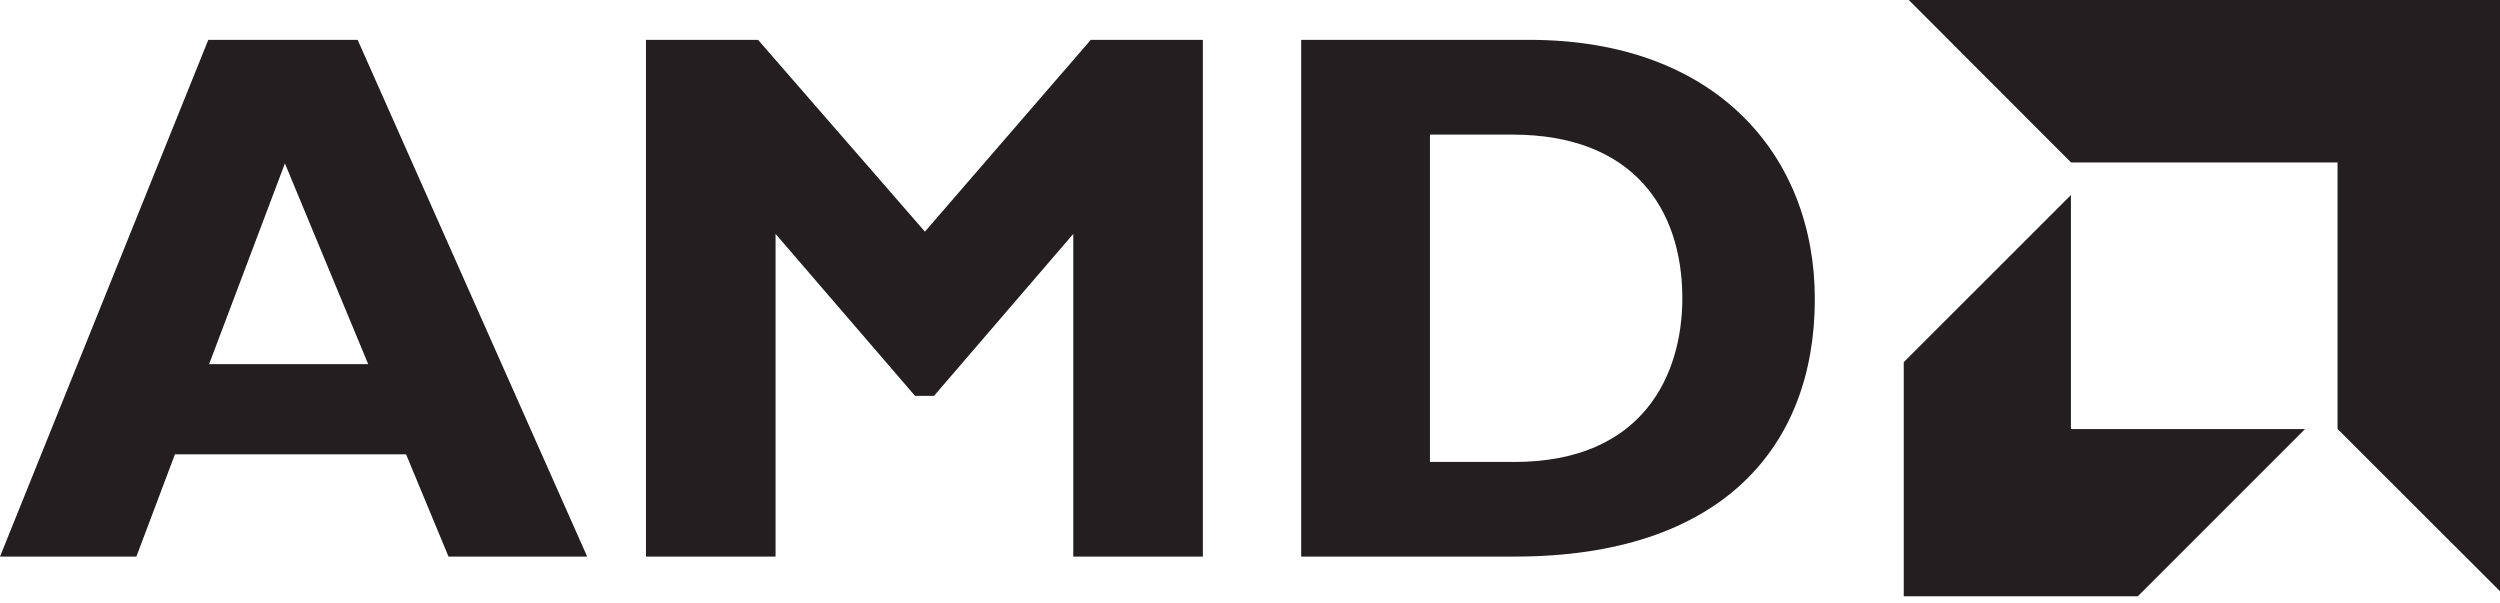 <svg width="116" height="28" viewBox="0 0 116 28" fill="none" xmlns="http://www.w3.org/2000/svg">
<g clip-path="url(#clip0_474_48)">
<path d="M27.245 25.825H20.811L18.842 21.082H8.117L6.328 25.825H0L9.665 1.849H16.595L27.245 25.825ZM13.22 7.583L9.703 16.896H17.084L13.22 7.583Z" fill="#231F20"/>
<path d="M50.612 1.849H55.813V25.825H49.8V10.853L43.337 18.369H42.457L35.986 10.853V25.825H29.973V1.849H35.174L42.916 10.748L50.612 1.849Z" fill="#231F20"/>
<path d="M70.957 1.849C79.713 1.849 84.208 7.298 84.208 13.874C84.208 20.766 79.849 25.825 70.288 25.825H60.375V1.849H70.957ZM66.35 21.435H70.258C76.271 21.435 78.06 17.354 78.06 13.837C78.06 9.726 75.805 6.246 70.183 6.246H66.35V21.435Z" fill="#231F20"/>
<path d="M108.462 7.538H96.098L88.567 0H116V27.433L108.462 19.902V7.538Z" fill="#231F20"/>
<path d="M96.091 19.91V9.049L88.334 16.805V27.666H99.195L106.951 19.91H96.091Z" fill="#231F20"/>
</g>
<defs>
<clipPath id="clip0_474_48">
<rect width="116" height="27.666" fill="white"/>
</clipPath>
</defs>
</svg>
